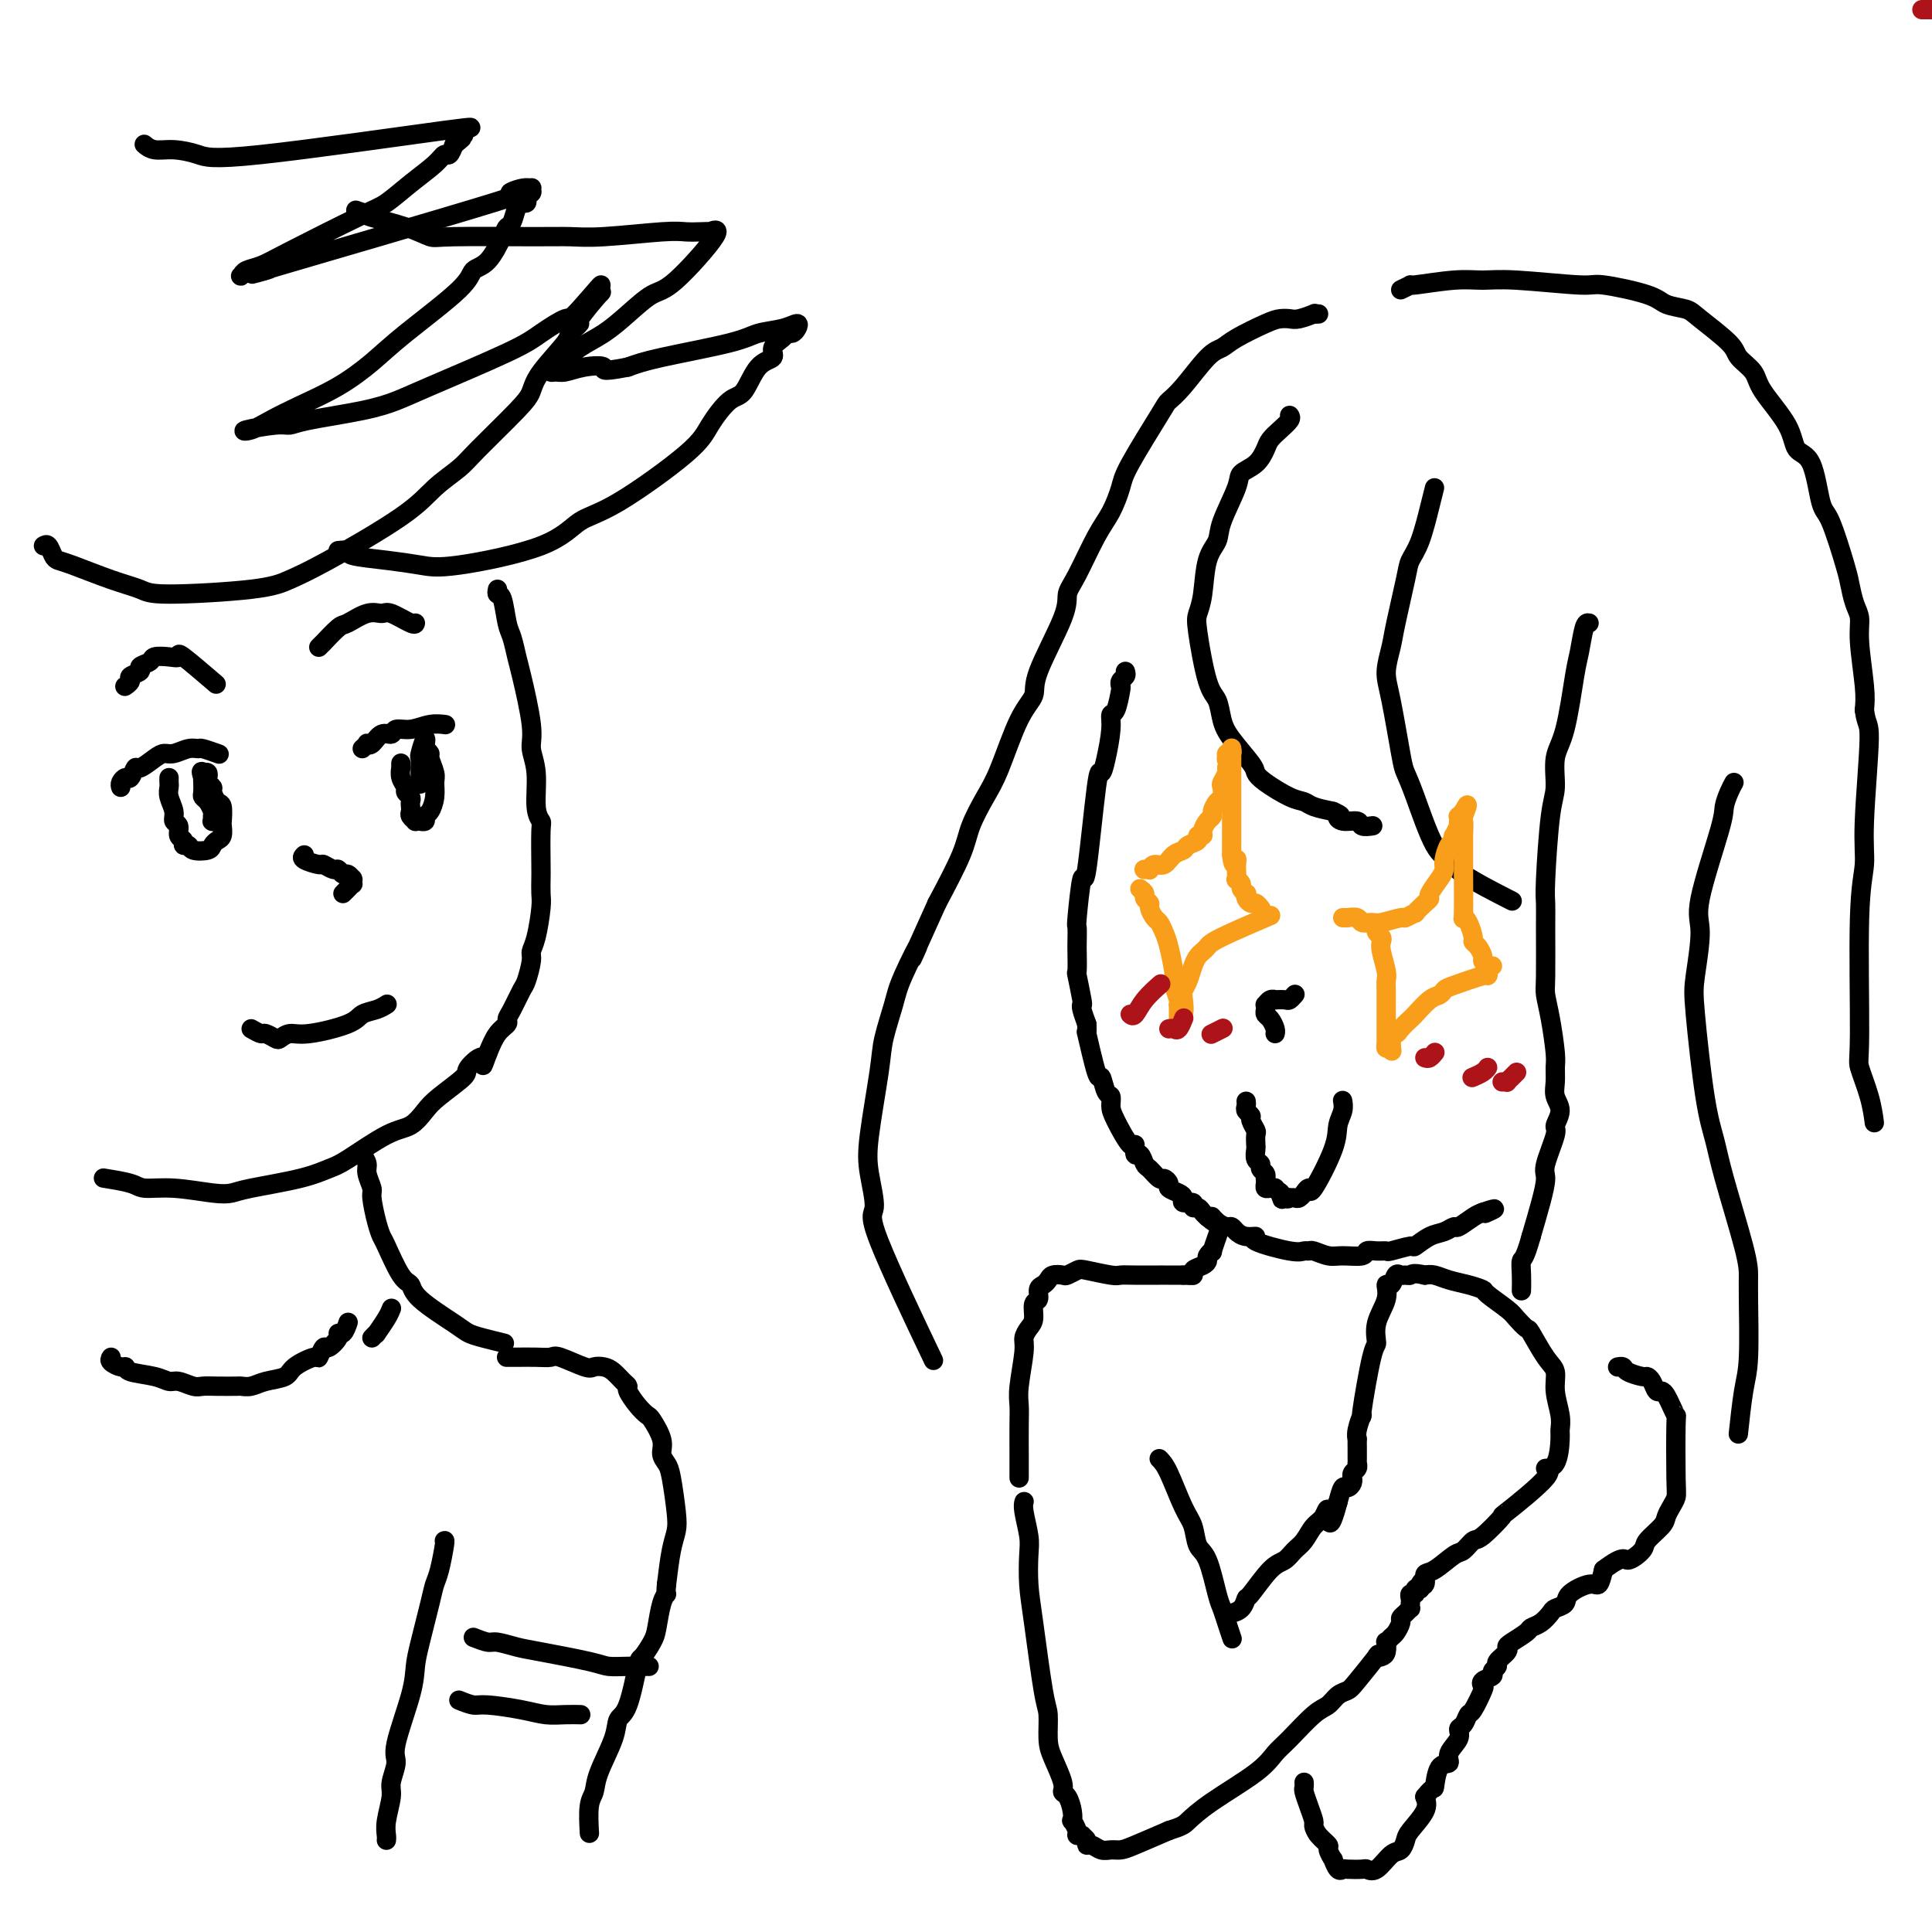 <svg viewBox='0 0 400 400' version='1.1' xmlns='http://www.w3.org/2000/svg' xmlns:xlink='http://www.w3.org/1999/xlink'><g fill='none' stroke='#000000' stroke-width='4' stroke-linecap='round' stroke-linejoin='round'><path d='M233,139c0.112,0.340 0.223,0.680 0,1c-0.223,0.320 -0.782,0.620 -1,1c-0.218,0.380 -0.096,0.840 0,1c0.096,0.160 0.166,0.020 0,1c-0.166,0.980 -0.570,3.081 -1,4c-0.430,0.919 -0.888,0.657 -1,1c-0.112,0.343 0.121,1.291 0,3c-0.121,1.709 -0.595,4.180 -1,6c-0.405,1.820 -0.739,2.990 -1,3c-0.261,0.010 -0.448,-1.138 -1,3c-0.552,4.138 -1.468,13.564 -2,17c-0.532,3.436 -0.678,0.882 -1,2c-0.322,1.118 -0.818,5.909 -1,8c-0.182,2.091 -0.050,1.484 0,2c0.050,0.516 0.017,2.156 0,3c-0.017,0.844 -0.018,0.891 0,2c0.018,1.109 0.057,3.279 0,4c-0.057,0.721 -0.209,-0.009 0,1c0.209,1.009 0.778,3.755 1,5c0.222,1.245 0.098,0.989 0,1c-0.098,0.011 -0.171,0.289 0,1c0.171,0.711 0.585,1.856 1,3'/><path d='M225,212c0.201,3.375 -0.296,0.812 0,2c0.296,1.188 1.385,6.128 2,8c0.615,1.872 0.754,0.676 1,1c0.246,0.324 0.598,2.169 1,3c0.402,0.831 0.854,0.647 1,1c0.146,0.353 -0.014,1.241 0,2c0.014,0.759 0.203,1.389 1,3c0.797,1.611 2.203,4.204 3,5c0.797,0.796 0.986,-0.206 1,0c0.014,0.206 -0.147,1.618 0,2c0.147,0.382 0.602,-0.266 1,0c0.398,0.266 0.738,1.447 1,2c0.262,0.553 0.447,0.477 1,1c0.553,0.523 1.475,1.646 2,2c0.525,0.354 0.653,-0.060 1,0c0.347,0.060 0.914,0.595 1,1c0.086,0.405 -0.309,0.682 0,1c0.309,0.318 1.322,0.678 2,1c0.678,0.322 1.022,0.607 1,1c-0.022,0.393 -0.409,0.893 0,1c0.409,0.107 1.615,-0.178 2,0c0.385,0.178 -0.051,0.821 0,1c0.051,0.179 0.591,-0.106 1,0c0.409,0.106 0.688,0.602 1,1c0.312,0.398 0.656,0.699 1,1'/><path d='M250,252c2.670,2.277 1.345,0.469 1,0c-0.345,-0.469 0.291,0.400 1,1c0.709,0.600 1.492,0.931 2,1c0.508,0.069 0.743,-0.123 1,0c0.257,0.123 0.537,0.562 1,1c0.463,0.438 1.108,0.874 2,1c0.892,0.126 2.032,-0.057 2,0c-0.032,0.057 -1.237,0.354 0,1c1.237,0.646 4.915,1.641 7,2c2.085,0.359 2.576,0.082 3,0c0.424,-0.082 0.779,0.032 1,0c0.221,-0.032 0.306,-0.208 1,0c0.694,0.208 1.995,0.802 3,1c1.005,0.198 1.713,0.000 3,0c1.287,-0.000 3.154,0.197 4,0c0.846,-0.197 0.672,-0.789 1,-1c0.328,-0.211 1.157,-0.041 2,0c0.843,0.041 1.699,-0.049 2,0c0.301,0.049 0.048,0.235 1,0c0.952,-0.235 3.110,-0.890 4,-1c0.890,-0.110 0.513,0.326 1,0c0.487,-0.326 1.839,-1.415 3,-2c1.161,-0.585 2.132,-0.668 3,-1c0.868,-0.332 1.635,-0.914 2,-1c0.365,-0.086 0.329,0.323 1,0c0.671,-0.323 2.049,-1.378 3,-2c0.951,-0.622 1.476,-0.811 2,-1'/><path d='M307,251c4.111,-1.400 1.889,-0.400 1,0c-0.889,0.400 -0.444,0.200 0,0'/><path d='M212,311c0.030,-0.097 0.060,-0.194 0,0c-0.060,0.194 -0.210,0.678 0,2c0.210,1.322 0.781,3.481 1,5c0.219,1.519 0.087,2.396 0,4c-0.087,1.604 -0.129,3.934 0,6c0.129,2.066 0.429,3.867 1,8c0.571,4.133 1.415,10.599 2,14c0.585,3.401 0.913,3.738 1,5c0.087,1.262 -0.065,3.450 0,5c0.065,1.550 0.347,2.463 1,4c0.653,1.537 1.678,3.698 2,5c0.322,1.302 -0.058,1.745 0,2c0.058,0.255 0.556,0.324 1,1c0.444,0.676 0.836,1.961 1,3c0.164,1.039 0.101,1.834 0,2c-0.101,0.166 -0.238,-0.296 0,0c0.238,0.296 0.852,1.350 1,2c0.148,0.650 -0.171,0.896 0,1c0.171,0.104 0.833,0.065 1,0c0.167,-0.065 -0.159,-0.157 0,0c0.159,0.157 0.805,0.564 1,1c0.195,0.436 -0.061,0.902 0,1c0.061,0.098 0.439,-0.171 1,0c0.561,0.171 1.305,0.783 2,1c0.695,0.217 1.341,0.037 2,0c0.659,-0.037 1.331,0.067 2,0c0.669,-0.067 1.334,-0.305 3,-1c1.666,-0.695 4.333,-1.848 7,-3'/><path d='M242,379c2.899,-0.911 3.148,-1.189 4,-2c0.852,-0.811 2.307,-2.154 5,-4c2.693,-1.846 6.622,-4.195 9,-6c2.378,-1.805 3.203,-3.065 4,-4c0.797,-0.935 1.565,-1.546 3,-3c1.435,-1.454 3.537,-3.751 5,-5c1.463,-1.249 2.288,-1.450 3,-2c0.712,-0.550 1.311,-1.450 2,-2c0.689,-0.550 1.470,-0.749 2,-1c0.530,-0.251 0.811,-0.552 2,-2c1.189,-1.448 3.285,-4.042 4,-5c0.715,-0.958 0.047,-0.280 0,0c-0.047,0.280 0.526,0.163 1,0c0.474,-0.163 0.848,-0.371 1,-1c0.152,-0.629 0.083,-1.678 0,-2c-0.083,-0.322 -0.181,0.082 0,0c0.181,-0.082 0.640,-0.652 1,-1c0.360,-0.348 0.622,-0.476 1,-1c0.378,-0.524 0.872,-1.446 1,-2c0.128,-0.554 -0.109,-0.740 0,-1c0.109,-0.260 0.565,-0.594 1,-1c0.435,-0.406 0.847,-0.883 1,-1c0.153,-0.117 0.045,0.127 0,0c-0.045,-0.127 -0.027,-0.626 0,-1c0.027,-0.374 0.062,-0.622 0,-1c-0.062,-0.378 -0.223,-0.885 0,-1c0.223,-0.115 0.829,0.161 1,0c0.171,-0.161 -0.094,-0.760 0,-1c0.094,-0.240 0.547,-0.120 1,0'/><path d='M294,329c1.946,-3.197 0.311,-1.691 0,-1c-0.311,0.691 0.703,0.565 1,0c0.297,-0.565 -0.124,-1.571 0,-2c0.124,-0.429 0.793,-0.283 2,-1c1.207,-0.717 2.953,-2.299 4,-3c1.047,-0.701 1.397,-0.521 2,-1c0.603,-0.479 1.460,-1.617 2,-2c0.540,-0.383 0.762,-0.012 2,-1c1.238,-0.988 3.491,-3.336 4,-4c0.509,-0.664 -0.725,0.355 1,-1c1.725,-1.355 6.409,-5.083 8,-7c1.591,-1.917 0.088,-2.024 0,-2c-0.088,0.024 1.240,0.177 2,-1c0.760,-1.177 0.951,-3.684 1,-5c0.049,-1.316 -0.044,-1.441 0,-2c0.044,-0.559 0.225,-1.551 0,-3c-0.225,-1.449 -0.857,-3.353 -1,-5c-0.143,-1.647 0.204,-3.036 0,-4c-0.204,-0.964 -0.958,-1.503 -2,-3c-1.042,-1.497 -2.371,-3.953 -3,-5c-0.629,-1.047 -0.559,-0.686 -1,-1c-0.441,-0.314 -1.394,-1.303 -2,-2c-0.606,-0.697 -0.865,-1.104 -2,-2c-1.135,-0.896 -3.147,-2.282 -4,-3c-0.853,-0.718 -0.546,-0.767 -1,-1c-0.454,-0.233 -1.668,-0.650 -3,-1c-1.332,-0.350 -2.782,-0.633 -4,-1c-1.218,-0.367 -2.205,-0.819 -3,-1c-0.795,-0.181 -1.397,-0.090 -2,0'/><path d='M295,264c-2.643,-0.616 -2.749,-0.157 -3,0c-0.251,0.157 -0.646,0.012 -1,0c-0.354,-0.012 -0.667,0.109 -1,0c-0.333,-0.109 -0.685,-0.449 -1,0c-0.315,0.449 -0.592,1.687 -1,2c-0.408,0.313 -0.948,-0.298 -1,0c-0.052,0.298 0.385,1.504 0,3c-0.385,1.496 -1.591,3.280 -2,5c-0.409,1.720 -0.022,3.374 0,4c0.022,0.626 -0.320,0.225 -1,3c-0.680,2.775 -1.699,8.728 -2,11c-0.301,2.272 0.115,0.864 0,1c-0.115,0.136 -0.763,1.815 -1,3c-0.237,1.185 -0.064,1.875 0,2c0.064,0.125 0.017,-0.316 0,0c-0.017,0.316 -0.005,1.390 0,2c0.005,0.610 0.002,0.755 0,1c-0.002,0.245 -0.004,0.590 0,1c0.004,0.410 0.015,0.884 0,1c-0.015,0.116 -0.057,-0.127 0,0c0.057,0.127 0.212,0.625 0,1c-0.212,0.375 -0.792,0.627 -1,1c-0.208,0.373 -0.045,0.868 0,1c0.045,0.132 -0.029,-0.100 0,0c0.029,0.100 0.163,0.532 0,1c-0.163,0.468 -0.621,0.972 -1,1c-0.379,0.028 -0.680,-0.421 -1,0c-0.320,0.421 -0.660,1.710 -1,3'/><path d='M277,311c-1.965,7.375 -1.877,3.313 -2,2c-0.123,-1.313 -0.455,0.124 -1,1c-0.545,0.876 -1.302,1.190 -2,2c-0.698,0.810 -1.336,2.116 -2,3c-0.664,0.884 -1.354,1.345 -2,2c-0.646,0.655 -1.247,1.502 -2,2c-0.753,0.498 -1.659,0.645 -3,2c-1.341,1.355 -3.116,3.918 -4,5c-0.884,1.082 -0.876,0.682 -1,1c-0.124,0.318 -0.380,1.355 -1,2c-0.620,0.645 -1.606,0.899 -2,1c-0.394,0.101 -0.197,0.051 0,0'/><path d='M211,306c0.000,-0.215 0.000,-0.431 0,-1c-0.000,-0.569 -0.001,-1.492 0,-2c0.001,-0.508 0.004,-0.601 0,-2c-0.004,-1.399 -0.016,-4.104 0,-6c0.016,-1.896 0.060,-2.984 0,-4c-0.060,-1.016 -0.222,-1.962 0,-4c0.222,-2.038 0.829,-5.170 1,-7c0.171,-1.830 -0.094,-2.359 0,-3c0.094,-0.641 0.546,-1.394 1,-2c0.454,-0.606 0.909,-1.065 1,-2c0.091,-0.935 -0.183,-2.344 0,-3c0.183,-0.656 0.821,-0.558 1,-1c0.179,-0.442 -0.103,-1.425 0,-2c0.103,-0.575 0.590,-0.742 1,-1c0.410,-0.258 0.744,-0.609 1,-1c0.256,-0.391 0.436,-0.824 1,-1c0.564,-0.176 1.513,-0.096 2,0c0.487,0.096 0.511,0.208 1,0c0.489,-0.208 1.444,-0.735 2,-1c0.556,-0.265 0.713,-0.267 2,0c1.287,0.267 3.703,0.804 5,1c1.297,0.196 1.473,0.053 2,0c0.527,-0.053 1.404,-0.014 3,0c1.596,0.014 3.912,0.004 5,0c1.088,-0.004 0.947,-0.001 1,0c0.053,0.001 0.301,0.000 1,0c0.699,-0.000 1.850,-0.000 3,0'/><path d='M245,264c3.562,0.142 1.466,-0.004 1,0c-0.466,0.004 0.697,0.156 1,0c0.303,-0.156 -0.255,-0.621 0,-1c0.255,-0.379 1.321,-0.673 2,-1c0.679,-0.327 0.970,-0.687 1,-1c0.030,-0.313 -0.202,-0.578 0,-1c0.202,-0.422 0.838,-1.000 1,-1c0.162,-0.000 -0.149,0.577 0,0c0.149,-0.577 0.757,-2.308 1,-3c0.243,-0.692 0.122,-0.346 0,0'/><path d='M270,369c0.022,0.377 0.044,0.755 0,1c-0.044,0.245 -0.154,0.359 0,1c0.154,0.641 0.571,1.811 1,3c0.429,1.189 0.870,2.397 1,3c0.130,0.603 -0.052,0.600 0,1c0.052,0.400 0.339,1.201 1,2c0.661,0.799 1.697,1.595 2,2c0.303,0.405 -0.125,0.420 0,1c0.125,0.580 0.805,1.725 1,2c0.195,0.275 -0.095,-0.318 0,0c0.095,0.318 0.574,1.549 1,2c0.426,0.451 0.799,0.124 1,0c0.201,-0.124 0.232,-0.044 1,0c0.768,0.044 2.275,0.052 3,0c0.725,-0.052 0.667,-0.164 1,0c0.333,0.164 1.057,0.604 2,0c0.943,-0.604 2.106,-2.251 3,-3c0.894,-0.749 1.519,-0.598 2,-1c0.481,-0.402 0.820,-1.355 1,-2c0.180,-0.645 0.202,-0.981 1,-2c0.798,-1.019 2.371,-2.720 3,-4c0.629,-1.280 0.315,-2.140 0,-3'/><path d='M295,372c1.974,-2.541 1.910,-1.394 2,-2c0.090,-0.606 0.335,-2.964 1,-4c0.665,-1.036 1.750,-0.749 2,-1c0.250,-0.251 -0.336,-1.042 0,-2c0.336,-0.958 1.594,-2.085 2,-3c0.406,-0.915 -0.042,-1.618 0,-2c0.042,-0.382 0.572,-0.441 1,-1c0.428,-0.559 0.754,-1.617 1,-2c0.246,-0.383 0.414,-0.092 1,-1c0.586,-0.908 1.592,-3.017 2,-4c0.408,-0.983 0.219,-0.841 0,-1c-0.219,-0.159 -0.467,-0.619 0,-1c0.467,-0.381 1.649,-0.683 2,-1c0.351,-0.317 -0.131,-0.648 0,-1c0.131,-0.352 0.873,-0.723 1,-1c0.127,-0.277 -0.362,-0.459 0,-1c0.362,-0.541 1.574,-1.441 2,-2c0.426,-0.559 0.067,-0.779 0,-1c-0.067,-0.221 0.157,-0.444 1,-1c0.843,-0.556 2.305,-1.444 3,-2c0.695,-0.556 0.625,-0.778 1,-1c0.375,-0.222 1.197,-0.443 2,-1c0.803,-0.557 1.587,-1.450 2,-2c0.413,-0.550 0.453,-0.758 1,-1c0.547,-0.242 1.600,-0.518 2,-1c0.400,-0.482 0.149,-1.170 1,-2c0.851,-0.830 2.806,-1.800 4,-2c1.194,-0.200 1.627,0.372 2,0c0.373,-0.372 0.687,-1.686 1,-3'/><path d='M332,325c4.358,-3.292 4.253,-2.023 5,-2c0.747,0.023 2.347,-1.201 3,-2c0.653,-0.799 0.361,-1.173 1,-2c0.639,-0.827 2.210,-2.107 3,-3c0.790,-0.893 0.800,-1.400 1,-2c0.200,-0.600 0.590,-1.294 1,-2c0.410,-0.706 0.839,-1.424 1,-2c0.161,-0.576 0.054,-1.008 0,-4c-0.054,-2.992 -0.056,-8.543 0,-11c0.056,-2.457 0.170,-1.819 0,-2c-0.170,-0.181 -0.623,-1.179 -1,-2c-0.377,-0.821 -0.679,-1.464 -1,-2c-0.321,-0.536 -0.661,-0.966 -1,-1c-0.339,-0.034 -0.676,0.328 -1,0c-0.324,-0.328 -0.636,-1.345 -1,-2c-0.364,-0.655 -0.781,-0.946 -1,-1c-0.219,-0.054 -0.241,0.129 -1,0c-0.759,-0.129 -2.256,-0.571 -3,-1c-0.744,-0.429 -0.736,-0.847 -1,-1c-0.264,-0.153 -0.802,-0.041 -1,0c-0.198,0.041 -0.057,0.012 0,0c0.057,-0.012 0.028,-0.006 0,0'/><path d='M240,302c0.561,0.567 1.123,1.134 2,3c0.877,1.866 2.070,5.032 3,7c0.930,1.968 1.597,2.739 2,4c0.403,1.261 0.542,3.012 1,4c0.458,0.988 1.237,1.215 2,3c0.763,1.785 1.511,5.130 2,7c0.489,1.870 0.719,2.264 1,3c0.281,0.736 0.614,1.814 1,3c0.386,1.186 0.825,2.482 1,3c0.175,0.518 0.088,0.259 0,0'/><path d='M267,86c0.171,0.246 0.343,0.492 0,1c-0.343,0.508 -1.199,1.277 -2,2c-0.801,0.723 -1.546,1.400 -2,2c-0.454,0.600 -0.616,1.122 -1,2c-0.384,0.878 -0.991,2.111 -2,3c-1.009,0.889 -2.421,1.434 -3,2c-0.579,0.566 -0.326,1.151 -1,3c-0.674,1.849 -2.275,4.960 -3,7c-0.725,2.040 -0.574,3.008 -1,4c-0.426,0.992 -1.429,2.010 -2,4c-0.571,1.990 -0.710,4.954 -1,7c-0.290,2.046 -0.730,3.173 -1,4c-0.270,0.827 -0.370,1.353 0,4c0.370,2.647 1.210,7.416 2,10c0.790,2.584 1.531,2.982 2,4c0.469,1.018 0.665,2.656 1,4c0.335,1.344 0.810,2.395 2,4c1.190,1.605 3.096,3.764 4,5c0.904,1.236 0.807,1.550 1,2c0.193,0.450 0.676,1.038 2,2c1.324,0.962 3.489,2.299 5,3c1.511,0.701 2.368,0.766 3,1c0.632,0.234 1.038,0.638 2,1c0.962,0.362 2.481,0.681 4,1'/><path d='M276,168c2.378,1.090 1.324,0.814 1,1c-0.324,0.186 0.082,0.834 1,1c0.918,0.166 2.349,-0.151 3,0c0.651,0.151 0.521,0.772 1,1c0.479,0.228 1.565,0.065 2,0c0.435,-0.065 0.217,-0.033 0,0'/><path d='M297,101c-0.253,1.004 -0.505,2.008 -1,4c-0.495,1.992 -1.231,4.972 -2,7c-0.769,2.028 -1.569,3.105 -2,4c-0.431,0.895 -0.492,1.607 -1,4c-0.508,2.393 -1.464,6.465 -2,9c-0.536,2.535 -0.653,3.532 -1,5c-0.347,1.468 -0.926,3.408 -1,5c-0.074,1.592 0.357,2.836 1,6c0.643,3.164 1.500,8.247 2,11c0.500,2.753 0.644,3.175 1,4c0.356,0.825 0.924,2.054 2,5c1.076,2.946 2.661,7.610 4,10c1.339,2.390 2.431,2.507 3,3c0.569,0.493 0.615,1.364 3,3c2.385,1.636 7.110,4.039 9,5c1.890,0.961 0.945,0.481 0,0'/><path d='M329,129c-0.328,-0.071 -0.656,-0.143 -1,1c-0.344,1.143 -0.704,3.499 -1,5c-0.296,1.501 -0.527,2.146 -1,5c-0.473,2.854 -1.188,7.916 -2,11c-0.812,3.084 -1.720,4.190 -2,6c-0.280,1.810 0.069,4.323 0,6c-0.069,1.677 -0.554,2.519 -1,6c-0.446,3.481 -0.852,9.602 -1,13c-0.148,3.398 -0.037,4.072 0,5c0.037,0.928 -0.000,2.111 0,5c0.000,2.889 0.038,7.483 0,10c-0.038,2.517 -0.154,2.956 0,4c0.154,1.044 0.576,2.691 1,5c0.424,2.309 0.851,5.278 1,7c0.149,1.722 0.022,2.195 0,3c-0.022,0.805 0.063,1.941 0,3c-0.063,1.059 -0.273,2.042 0,3c0.273,0.958 1.030,1.893 1,3c-0.030,1.107 -0.847,2.387 -1,3c-0.153,0.613 0.360,0.559 0,2c-0.360,1.441 -1.591,4.376 -2,6c-0.409,1.624 0.005,1.937 0,3c-0.005,1.063 -0.430,2.875 -1,5c-0.570,2.125 -1.285,4.562 -2,7'/><path d='M317,256c-1.381,5.021 -1.834,4.573 -2,5c-0.166,0.427 -0.045,1.730 0,3c0.045,1.270 0.013,2.506 0,3c-0.013,0.494 -0.006,0.247 0,0'/><path d='M273,65c-0.501,0.030 -1.002,0.060 -1,0c0.002,-0.060 0.506,-0.211 0,0c-0.506,0.211 -2.022,0.784 -3,1c-0.978,0.216 -1.416,0.075 -2,0c-0.584,-0.075 -1.312,-0.085 -2,0c-0.688,0.085 -1.335,0.263 -3,1c-1.665,0.737 -4.348,2.033 -6,3c-1.652,0.967 -2.273,1.606 -3,2c-0.727,0.394 -1.561,0.542 -3,2c-1.439,1.458 -3.484,4.226 -5,6c-1.516,1.774 -2.503,2.554 -3,3c-0.497,0.446 -0.505,0.558 -2,3c-1.495,2.442 -4.476,7.213 -6,10c-1.524,2.787 -1.589,3.589 -2,5c-0.411,1.411 -1.167,3.431 -2,5c-0.833,1.569 -1.744,2.689 -3,5c-1.256,2.311 -2.856,5.815 -4,8c-1.144,2.185 -1.831,3.051 -2,4c-0.169,0.949 0.180,1.982 -1,5c-1.180,3.018 -3.890,8.020 -5,11c-1.110,2.980 -0.619,3.938 -1,5c-0.381,1.062 -1.633,2.229 -3,5c-1.367,2.771 -2.850,7.146 -4,10c-1.150,2.854 -1.968,4.188 -3,6c-1.032,1.812 -2.278,4.103 -3,6c-0.722,1.897 -0.921,3.399 -2,6c-1.079,2.601 -3.040,6.300 -5,10'/><path d='M194,187c-7.865,17.371 -4.526,10.298 -4,9c0.526,-1.298 -1.761,3.180 -3,6c-1.239,2.820 -1.430,3.983 -2,6c-0.570,2.017 -1.520,4.887 -2,7c-0.480,2.113 -0.488,3.467 -1,7c-0.512,3.533 -1.526,9.245 -2,13c-0.474,3.755 -0.409,5.553 0,8c0.409,2.447 1.161,5.542 1,7c-0.161,1.458 -1.236,1.277 1,7c2.236,5.723 7.782,17.349 10,22c2.218,4.651 1.109,2.325 0,0'/><path d='M290,60c0.934,-0.454 1.868,-0.907 2,-1c0.132,-0.093 -0.539,0.175 1,0c1.539,-0.175 5.287,-0.795 8,-1c2.713,-0.205 4.390,0.003 6,0c1.610,-0.003 3.153,-0.218 7,0c3.847,0.218 9.997,0.870 13,1c3.003,0.130 2.859,-0.263 5,0c2.141,0.263 6.567,1.183 9,2c2.433,0.817 2.873,1.530 4,2c1.127,0.470 2.939,0.695 4,1c1.061,0.305 1.369,0.690 3,2c1.631,1.310 4.584,3.546 6,5c1.416,1.454 1.295,2.127 2,3c0.705,0.873 2.237,1.947 3,3c0.763,1.053 0.757,2.086 2,4c1.243,1.914 3.735,4.708 5,7c1.265,2.292 1.302,4.081 2,5c0.698,0.919 2.057,0.968 3,3c0.943,2.032 1.471,6.046 2,8c0.529,1.954 1.060,1.849 2,4c0.940,2.151 2.289,6.559 3,9c0.711,2.441 0.783,2.915 1,4c0.217,1.085 0.580,2.783 1,4c0.420,1.217 0.896,1.955 1,3c0.104,1.045 -0.164,2.397 0,5c0.164,2.603 0.761,6.458 1,9c0.239,2.542 0.119,3.771 0,5'/><path d='M386,147c0.446,3.391 1.062,2.369 1,6c-0.062,3.631 -0.803,11.914 -1,17c-0.197,5.086 0.150,6.974 0,9c-0.150,2.026 -0.797,4.190 -1,11c-0.203,6.810 0.037,18.267 0,24c-0.037,5.733 -0.350,5.743 0,7c0.350,1.257 1.363,3.762 2,6c0.637,2.238 0.896,4.211 1,5c0.104,0.789 0.052,0.395 0,0'/><path d='M359,162c-0.307,0.554 -0.613,1.108 -1,2c-0.387,0.892 -0.853,2.122 -1,3c-0.147,0.878 0.026,1.406 -1,5c-1.026,3.594 -3.250,10.255 -4,14c-0.750,3.745 -0.026,4.573 0,7c0.026,2.427 -0.644,6.454 -1,9c-0.356,2.546 -0.397,3.612 0,8c0.397,4.388 1.231,12.099 2,17c0.769,4.901 1.474,6.992 2,9c0.526,2.008 0.874,3.934 2,8c1.126,4.066 3.031,10.274 4,14c0.969,3.726 1.002,4.972 1,6c-0.002,1.028 -0.039,1.839 0,5c0.039,3.161 0.155,8.672 0,12c-0.155,3.328 -0.580,4.473 -1,7c-0.420,2.527 -0.834,6.436 -1,8c-0.166,1.564 -0.083,0.782 0,0'/></g>
<g fill='none' stroke='#F99E1B' stroke-width='4' stroke-linecap='round' stroke-linejoin='round'><path d='M237,180c-0.118,0.009 -0.236,0.018 0,0c0.236,-0.018 0.825,-0.064 1,0c0.175,0.064 -0.065,0.239 0,0c0.065,-0.239 0.436,-0.890 1,-1c0.564,-0.110 1.322,0.322 2,0c0.678,-0.322 1.277,-1.397 2,-2c0.723,-0.603 1.571,-0.736 2,-1c0.429,-0.264 0.440,-0.661 1,-1c0.560,-0.339 1.669,-0.619 2,-1c0.331,-0.381 -0.118,-0.862 0,-1c0.118,-0.138 0.801,0.066 1,0c0.199,-0.066 -0.088,-0.403 0,-1c0.088,-0.597 0.549,-1.454 1,-2c0.451,-0.546 0.892,-0.780 1,-1c0.108,-0.220 -0.116,-0.425 0,-1c0.116,-0.575 0.571,-1.520 1,-2c0.429,-0.480 0.833,-0.497 1,-1c0.167,-0.503 0.097,-1.494 0,-2c-0.097,-0.506 -0.222,-0.527 0,-1c0.222,-0.473 0.791,-1.396 1,-2c0.209,-0.604 0.060,-0.887 0,-1c-0.060,-0.113 -0.030,-0.057 0,0'/><path d='M254,159c0.924,-2.636 0.233,-2.227 0,-2c-0.233,0.227 -0.010,0.271 0,0c0.010,-0.271 -0.193,-0.857 0,-1c0.193,-0.143 0.784,0.158 1,0c0.216,-0.158 0.058,-0.776 0,-1c-0.058,-0.224 -0.016,-0.056 0,0c0.016,0.056 0.004,-0.001 0,0c-0.004,0.001 -0.001,0.059 0,0c0.001,-0.059 0.000,-0.237 0,0c-0.000,0.237 -0.000,0.888 0,1c0.000,0.112 0.000,-0.317 0,0c-0.000,0.317 -0.000,1.379 0,2c0.000,0.621 0.000,0.801 0,1c-0.000,0.199 -0.000,0.419 0,1c0.000,0.581 0.000,1.525 0,2c-0.000,0.475 -0.000,0.481 0,1c0.000,0.519 0.000,1.553 0,2c-0.000,0.447 -0.000,0.309 0,1c0.000,0.691 0.000,2.212 0,3c-0.000,0.788 -0.000,0.845 0,1c0.000,0.155 0.000,0.409 0,1c-0.000,0.591 -0.000,1.519 0,2c0.000,0.481 0.000,0.514 0,1c-0.000,0.486 -0.000,1.425 0,2c0.000,0.575 0.000,0.788 0,1'/><path d='M255,177c0.381,3.422 0.833,1.476 1,1c0.167,-0.476 0.049,0.516 0,1c-0.049,0.484 -0.028,0.458 0,1c0.028,0.542 0.064,1.652 0,2c-0.064,0.348 -0.227,-0.065 0,0c0.227,0.065 0.845,0.609 1,1c0.155,0.391 -0.151,0.631 0,1c0.151,0.369 0.761,0.868 1,1c0.239,0.132 0.106,-0.105 0,0c-0.106,0.105 -0.186,0.550 0,1c0.186,0.450 0.637,0.904 1,1c0.363,0.096 0.636,-0.166 1,0c0.364,0.166 0.818,0.762 1,1c0.182,0.238 0.091,0.119 0,0'/><path d='M236,184c0.455,0.336 0.909,0.671 1,1c0.091,0.329 -0.183,0.651 0,1c0.183,0.349 0.823,0.726 1,1c0.177,0.274 -0.107,0.444 0,1c0.107,0.556 0.607,1.497 1,2c0.393,0.503 0.680,0.569 1,1c0.320,0.431 0.673,1.227 1,2c0.327,0.773 0.627,1.524 1,3c0.373,1.476 0.818,3.678 1,5c0.182,1.322 0.101,1.765 0,2c-0.101,0.235 -0.223,0.262 0,1c0.223,0.738 0.792,2.188 1,3c0.208,0.812 0.056,0.987 0,1c-0.056,0.013 -0.015,-0.137 0,0c0.015,0.137 0.004,0.559 0,1c-0.004,0.441 -0.001,0.901 0,1c0.001,0.099 0.000,-0.161 0,0c-0.000,0.161 -0.000,0.744 0,1c0.000,0.256 0.000,0.184 0,0c-0.000,-0.184 -0.000,-0.481 0,-1c0.000,-0.519 0.000,-1.259 0,-2'/><path d='M244,208c1.477,3.586 1.169,0.552 1,-1c-0.169,-1.552 -0.200,-1.620 0,-2c0.200,-0.380 0.631,-1.071 1,-2c0.369,-0.929 0.676,-2.095 1,-3c0.324,-0.905 0.666,-1.550 1,-2c0.334,-0.450 0.658,-0.706 1,-1c0.342,-0.294 0.700,-0.625 1,-1c0.300,-0.375 0.542,-0.793 3,-2c2.458,-1.207 7.131,-3.202 9,-4c1.869,-0.798 0.935,-0.399 0,0'/><path d='M278,190c0.479,-0.008 0.958,-0.017 1,0c0.042,0.017 -0.353,0.058 0,0c0.353,-0.058 1.454,-0.216 2,0c0.546,0.216 0.536,0.805 1,1c0.464,0.195 1.400,-0.005 2,0c0.600,0.005 0.863,0.213 2,0c1.137,-0.213 3.148,-0.848 4,-1c0.852,-0.152 0.544,0.180 1,0c0.456,-0.180 1.676,-0.873 2,-1c0.324,-0.127 -0.246,0.310 0,0c0.246,-0.310 1.310,-1.368 2,-2c0.690,-0.632 1.007,-0.840 1,-1c-0.007,-0.160 -0.339,-0.274 0,-1c0.339,-0.726 1.348,-2.064 2,-3c0.652,-0.936 0.945,-1.471 1,-2c0.055,-0.529 -0.130,-1.054 0,-2c0.130,-0.946 0.574,-2.314 1,-3c0.426,-0.686 0.832,-0.691 1,-1c0.168,-0.309 0.098,-0.923 0,-1c-0.098,-0.077 -0.222,0.382 0,0c0.222,-0.382 0.791,-1.604 1,-2c0.209,-0.396 0.060,0.034 0,0c-0.060,-0.034 -0.030,-0.531 0,-1c0.030,-0.469 0.060,-0.909 0,-1c-0.060,-0.091 -0.208,0.168 0,0c0.208,-0.168 0.774,-0.762 1,-1c0.226,-0.238 0.113,-0.119 0,0'/><path d='M303,168c1.547,-3.037 0.415,-0.128 0,1c-0.415,1.128 -0.111,0.477 0,1c0.111,0.523 0.030,2.221 0,3c-0.030,0.779 -0.008,0.641 0,1c0.008,0.359 0.001,1.217 0,2c-0.001,0.783 0.002,1.493 0,2c-0.002,0.507 -0.011,0.812 0,3c0.011,2.188 0.041,6.260 0,8c-0.041,1.740 -0.152,1.148 0,1c0.152,-0.148 0.566,0.149 1,1c0.434,0.851 0.886,2.255 1,3c0.114,0.745 -0.110,0.830 0,1c0.110,0.170 0.555,0.424 1,1c0.445,0.576 0.890,1.475 1,2c0.110,0.525 -0.115,0.677 0,1c0.115,0.323 0.569,0.818 1,1c0.431,0.182 0.837,0.052 1,0c0.163,-0.052 0.081,-0.026 0,0'/><path d='M285,192c-0.008,0.024 -0.016,0.048 0,0c0.016,-0.048 0.056,-0.166 0,0c-0.056,0.166 -0.207,0.618 0,1c0.207,0.382 0.774,0.693 1,1c0.226,0.307 0.113,0.610 0,1c-0.113,0.390 -0.226,0.867 0,2c0.226,1.133 0.793,2.923 1,4c0.207,1.077 0.056,1.441 0,2c-0.056,0.559 -0.015,1.314 0,2c0.015,0.686 0.004,1.302 0,2c-0.004,0.698 -0.001,1.478 0,2c0.001,0.522 0.000,0.785 0,1c-0.000,0.215 -0.000,0.382 0,1c0.000,0.618 0.000,1.686 0,2c-0.000,0.314 -0.000,-0.126 0,0c0.000,0.126 -0.000,0.817 0,1c0.000,0.183 0.000,-0.144 0,0c-0.000,0.144 -0.000,0.757 0,1c0.000,0.243 0.000,0.117 0,0c-0.000,-0.117 -0.001,-0.223 0,0c0.001,0.223 0.003,0.775 0,1c-0.003,0.225 -0.011,0.122 0,0c0.011,-0.122 0.041,-0.264 0,0c-0.041,0.264 -0.155,0.932 0,1c0.155,0.068 0.577,-0.466 1,-1'/><path d='M288,216c0.411,3.539 -0.060,0.387 0,-1c0.060,-1.387 0.653,-1.009 1,-1c0.347,0.009 0.450,-0.350 1,-1c0.550,-0.650 1.548,-1.589 2,-2c0.452,-0.411 0.357,-0.294 1,-1c0.643,-0.706 2.022,-2.235 3,-3c0.978,-0.765 1.554,-0.765 2,-1c0.446,-0.235 0.760,-0.704 1,-1c0.240,-0.296 0.404,-0.420 2,-1c1.596,-0.580 4.622,-1.618 6,-2c1.378,-0.382 1.108,-0.109 1,0c-0.108,0.109 -0.054,0.055 0,0'/></g>
<g fill='none' stroke='#000000' stroke-width='4' stroke-linecap='round' stroke-linejoin='round'><path d='M258,228c0.033,0.336 0.065,0.671 0,1c-0.065,0.329 -0.228,0.650 0,1c0.228,0.350 0.846,0.728 1,1c0.154,0.272 -0.154,0.439 0,1c0.154,0.561 0.772,1.516 1,2c0.228,0.484 0.065,0.497 0,1c-0.065,0.503 -0.033,1.497 0,2c0.033,0.503 0.065,0.516 0,1c-0.065,0.484 -0.228,1.440 0,2c0.228,0.560 0.846,0.724 1,1c0.154,0.276 -0.155,0.665 0,1c0.155,0.335 0.773,0.615 1,1c0.227,0.385 0.064,0.874 0,1c-0.064,0.126 -0.027,-0.110 0,0c0.027,0.110 0.045,0.565 0,1c-0.045,0.435 -0.153,0.852 0,1c0.153,0.148 0.567,0.029 1,0c0.433,-0.029 0.886,0.031 1,0c0.114,-0.031 -0.110,-0.152 0,0c0.110,0.152 0.555,0.576 1,1'/><path d='M265,247c1.039,2.879 0.138,0.575 0,0c-0.138,-0.575 0.488,0.579 1,1c0.512,0.421 0.912,0.109 1,0c0.088,-0.109 -0.135,-0.014 0,0c0.135,0.014 0.628,-0.055 1,0c0.372,0.055 0.621,0.232 1,0c0.379,-0.232 0.886,-0.873 1,-1c0.114,-0.127 -0.167,0.258 0,0c0.167,-0.258 0.780,-1.161 1,-1c0.220,0.161 0.045,1.384 1,0c0.955,-1.384 3.040,-5.376 4,-8c0.960,-2.624 0.793,-3.878 1,-5c0.207,-1.122 0.786,-2.110 1,-3c0.214,-0.890 0.061,-1.683 0,-2c-0.061,-0.317 -0.031,-0.159 0,0'/></g>
<g fill='none' stroke='#AD1419' stroke-width='4' stroke-linecap='round' stroke-linejoin='round'><path d='M398,2c-0.081,-0.000 -0.162,-0.000 0,0c0.162,0.000 0.567,0.000 1,0c0.433,-0.000 0.893,-0.001 1,0c0.107,0.001 -0.140,0.003 0,0c0.140,-0.003 0.667,-0.011 1,0c0.333,0.011 0.473,0.040 1,0c0.527,-0.040 1.442,-0.150 2,0c0.558,0.150 0.761,0.561 1,1c0.239,0.439 0.516,0.906 1,1c0.484,0.094 1.176,-0.186 2,0c0.824,0.186 1.779,0.838 2,1c0.221,0.162 -0.292,-0.167 0,0c0.292,0.167 1.387,0.829 2,1c0.613,0.171 0.743,-0.150 1,0c0.257,0.150 0.643,0.772 1,1c0.357,0.228 0.687,0.061 1,0c0.313,-0.061 0.610,-0.016 1,0c0.390,0.016 0.874,0.004 1,0c0.126,-0.004 -0.107,-0.001 0,0c0.107,0.001 0.553,0.001 1,0'/><path d='M418,7c3.036,0.774 0.625,0.208 0,0c-0.625,-0.208 0.536,-0.060 1,0c0.464,0.060 0.232,0.030 0,0'/><path d='M234,210c0.286,0.250 0.571,0.500 1,0c0.429,-0.500 1.000,-1.750 2,-3c1.000,-1.250 2.429,-2.500 3,-3c0.571,-0.500 0.286,-0.250 0,0'/><path d='M242,213c0.339,-0.060 0.679,-0.119 1,0c0.321,0.119 0.625,0.417 1,0c0.375,-0.417 0.821,-1.548 1,-2c0.179,-0.452 0.089,-0.226 0,0'/><path d='M251,214c-0.222,0.111 -0.444,0.222 0,0c0.444,-0.222 1.556,-0.778 2,-1c0.444,-0.222 0.222,-0.111 0,0'/><path d='M295,219c0.311,0.111 0.622,0.222 1,0c0.378,-0.222 0.822,-0.778 1,-1c0.178,-0.222 0.089,-0.111 0,0'/><path d='M305,223c-0.196,0.083 -0.393,0.167 0,0c0.393,-0.167 1.375,-0.583 2,-1c0.625,-0.417 0.893,-0.833 1,-1c0.107,-0.167 0.054,-0.083 0,0'/><path d='M311,224c0.445,-0.022 0.890,-0.045 1,0c0.110,0.045 -0.115,0.156 0,0c0.115,-0.156 0.569,-0.581 1,-1c0.431,-0.419 0.837,-0.834 1,-1c0.163,-0.166 0.081,-0.083 0,0'/></g>
<g fill='none' stroke='#000000' stroke-width='4' stroke-linecap='round' stroke-linejoin='round'><path d='M103,122c-0.089,0.445 -0.178,0.889 0,1c0.178,0.111 0.624,-0.112 1,1c0.376,1.112 0.683,3.557 1,5c0.317,1.443 0.644,1.883 1,3c0.356,1.117 0.740,2.911 1,4c0.260,1.089 0.394,1.474 1,4c0.606,2.526 1.683,7.192 2,10c0.317,2.808 -0.125,3.759 0,5c0.125,1.241 0.818,2.773 1,5c0.182,2.227 -0.147,5.148 0,7c0.147,1.852 0.771,2.636 1,3c0.229,0.364 0.062,0.310 0,2c-0.062,1.690 -0.019,5.124 0,7c0.019,1.876 0.015,2.194 0,3c-0.015,0.806 -0.042,2.101 0,3c0.042,0.899 0.152,1.404 0,3c-0.152,1.596 -0.564,4.284 -1,6c-0.436,1.716 -0.894,2.459 -1,3c-0.106,0.541 0.139,0.880 0,2c-0.139,1.120 -0.663,3.021 -1,4c-0.337,0.979 -0.489,1.037 -1,2c-0.511,0.963 -1.383,2.830 -2,4c-0.617,1.170 -0.980,1.644 -1,2c-0.020,0.356 0.302,0.596 0,1c-0.302,0.404 -1.229,0.973 -2,2c-0.771,1.027 -1.385,2.514 -2,4'/><path d='M101,218c-1.743,4.764 -0.602,1.674 -1,1c-0.398,-0.674 -2.335,1.070 -3,2c-0.665,0.930 -0.056,1.047 -1,2c-0.944,0.953 -3.439,2.742 -5,4c-1.561,1.258 -2.188,1.986 -3,3c-0.812,1.014 -1.811,2.316 -3,3c-1.189,0.684 -2.570,0.750 -5,2c-2.430,1.250 -5.910,3.683 -8,5c-2.090,1.317 -2.789,1.517 -4,2c-1.211,0.483 -2.934,1.250 -6,2c-3.066,0.750 -7.476,1.484 -10,2c-2.524,0.516 -3.162,0.815 -4,1c-0.838,0.185 -1.875,0.256 -4,0c-2.125,-0.256 -5.337,-0.839 -8,-1c-2.663,-0.161 -4.776,0.101 -6,0c-1.224,-0.101 -1.560,-0.566 -3,-1c-1.440,-0.434 -3.983,-0.838 -5,-1c-1.017,-0.162 -0.509,-0.081 0,0'/><path d='M75,239c0.455,0.703 0.909,1.406 1,2c0.091,0.594 -0.182,1.080 0,2c0.182,0.920 0.821,2.273 1,3c0.179,0.727 -0.100,0.829 0,2c0.100,1.171 0.580,3.412 1,5c0.420,1.588 0.779,2.523 1,3c0.221,0.477 0.304,0.495 1,2c0.696,1.505 2.006,4.497 3,6c0.994,1.503 1.671,1.516 2,2c0.329,0.484 0.309,1.440 2,3c1.691,1.560 5.091,3.725 7,5c1.909,1.275 2.326,1.661 3,2c0.674,0.339 1.605,0.630 3,1c1.395,0.370 3.256,0.820 4,1c0.744,0.180 0.372,0.090 0,0'/><path d='M105,281c-0.109,0.000 -0.219,0.001 0,0c0.219,-0.001 0.765,-0.002 1,0c0.235,0.002 0.157,0.008 1,0c0.843,-0.008 2.606,-0.030 4,0c1.394,0.030 2.418,0.113 3,0c0.582,-0.113 0.722,-0.420 2,0c1.278,0.420 3.694,1.569 5,2c1.306,0.431 1.503,0.143 2,0c0.497,-0.143 1.295,-0.142 2,0c0.705,0.142 1.319,0.426 2,1c0.681,0.574 1.429,1.440 2,2c0.571,0.560 0.964,0.816 1,1c0.036,0.184 -0.284,0.296 0,1c0.284,0.704 1.171,1.998 2,3c0.829,1.002 1.598,1.711 2,2c0.402,0.289 0.436,0.160 1,1c0.564,0.840 1.657,2.651 2,4c0.343,1.349 -0.065,2.237 0,3c0.065,0.763 0.603,1.401 1,2c0.397,0.599 0.653,1.158 1,3c0.347,1.842 0.784,4.968 1,7c0.216,2.032 0.212,2.970 0,4c-0.212,1.030 -0.632,2.151 -1,4c-0.368,1.849 -0.684,4.424 -1,7'/><path d='M138,328c-0.263,2.724 0.080,2.033 0,2c-0.080,-0.033 -0.584,0.590 -1,2c-0.416,1.410 -0.744,3.607 -1,5c-0.256,1.393 -0.440,1.982 -1,3c-0.560,1.018 -1.496,2.464 -2,3c-0.504,0.536 -0.576,0.163 -1,2c-0.424,1.837 -1.198,5.885 -2,8c-0.802,2.115 -1.630,2.296 -2,3c-0.370,0.704 -0.281,1.930 -1,4c-0.719,2.070 -2.245,4.983 -3,7c-0.755,2.017 -0.738,3.139 -1,4c-0.262,0.861 -0.801,1.463 -1,3c-0.199,1.537 -0.057,4.011 0,5c0.057,0.989 0.028,0.495 0,0'/><path d='M92,319c0.087,-0.070 0.174,-0.140 0,1c-0.174,1.140 -0.611,3.490 -1,5c-0.389,1.510 -0.732,2.180 -1,3c-0.268,0.820 -0.462,1.792 -1,4c-0.538,2.208 -1.421,5.653 -2,8c-0.579,2.347 -0.853,3.595 -1,5c-0.147,1.405 -0.168,2.968 -1,6c-0.832,3.032 -2.475,7.532 -3,10c-0.525,2.468 0.070,2.902 0,4c-0.070,1.098 -0.803,2.858 -1,4c-0.197,1.142 0.143,1.665 0,3c-0.143,1.335 -0.770,3.482 -1,5c-0.230,1.518 -0.062,2.409 0,3c0.062,0.591 0.018,0.883 0,1c-0.018,0.117 -0.009,0.058 0,0'/><path d='M52,213c0.788,0.451 1.576,0.901 2,1c0.424,0.099 0.486,-0.154 1,0c0.514,0.154 1.482,0.715 2,1c0.518,0.285 0.585,0.294 1,0c0.415,-0.294 1.178,-0.891 2,-1c0.822,-0.109 1.702,0.268 4,0c2.298,-0.268 6.014,-1.182 8,-2c1.986,-0.818 2.244,-1.539 3,-2c0.756,-0.461 2.011,-0.663 3,-1c0.989,-0.337 1.711,-0.811 2,-1c0.289,-0.189 0.144,-0.095 0,0'/><path d='M9,113c0.330,-0.199 0.659,-0.397 1,0c0.341,0.397 0.693,1.391 1,2c0.307,0.609 0.569,0.833 1,1c0.431,0.167 1.030,0.277 3,1c1.970,0.723 5.309,2.059 8,3c2.691,0.941 4.734,1.488 6,2c1.266,0.512 1.756,0.988 6,1c4.244,0.012 12.244,-0.439 17,-1c4.756,-0.561 6.268,-1.231 8,-2c1.732,-0.769 3.683,-1.636 8,-4c4.317,-2.364 10.998,-6.226 15,-9c4.002,-2.774 5.324,-4.461 7,-6c1.676,-1.539 3.706,-2.929 5,-4c1.294,-1.071 1.854,-1.821 4,-4c2.146,-2.179 5.879,-5.787 8,-8c2.121,-2.213 2.629,-3.032 3,-4c0.371,-0.968 0.603,-2.086 2,-4c1.397,-1.914 3.958,-4.623 5,-6c1.042,-1.377 0.563,-1.423 1,-2c0.437,-0.577 1.788,-1.685 2,-2c0.212,-0.315 -0.716,0.163 0,-1c0.716,-1.163 3.078,-3.967 4,-5c0.922,-1.033 0.406,-0.295 0,0c-0.406,0.295 -0.703,0.148 -1,0'/><path d='M123,61c3.767,-4.972 -0.817,0.597 -3,3c-2.183,2.403 -1.965,1.641 -3,2c-1.035,0.359 -3.323,1.839 -5,3c-1.677,1.161 -2.742,2.002 -7,4c-4.258,1.998 -11.707,5.152 -16,7c-4.293,1.848 -5.429,2.389 -7,3c-1.571,0.611 -3.579,1.291 -7,2c-3.421,0.709 -8.257,1.445 -11,2c-2.743,0.555 -3.393,0.928 -4,1c-0.607,0.072 -1.169,-0.157 -3,0c-1.831,0.157 -4.929,0.700 -6,1c-1.071,0.300 -0.115,0.356 1,0c1.115,-0.356 2.388,-1.126 4,-2c1.612,-0.874 3.563,-1.854 6,-3c2.437,-1.146 5.358,-2.457 8,-4c2.642,-1.543 5.004,-3.316 7,-5c1.996,-1.684 3.628,-3.277 7,-6c3.372,-2.723 8.486,-6.575 11,-9c2.514,-2.425 2.428,-3.421 3,-4c0.572,-0.579 1.803,-0.740 3,-2c1.197,-1.260 2.362,-3.620 3,-5c0.638,-1.380 0.749,-1.781 1,-2c0.251,-0.219 0.642,-0.258 1,-1c0.358,-0.742 0.684,-2.189 1,-3c0.316,-0.811 0.624,-0.988 1,-1c0.376,-0.012 0.822,0.139 1,0c0.178,-0.139 0.089,-0.570 0,-1'/><path d='M109,41c1.468,-2.175 1.138,-1.114 1,-1c-0.138,0.114 -0.085,-0.721 0,-1c0.085,-0.279 0.203,-0.002 0,0c-0.203,0.002 -0.728,-0.270 -2,0c-1.272,0.270 -3.293,1.081 -2,1c1.293,-0.081 5.900,-1.056 -4,2c-9.900,3.056 -34.306,10.143 -44,13c-9.694,2.857 -4.675,1.484 -3,1c1.675,-0.484 0.005,-0.080 -1,0c-1.005,0.080 -1.347,-0.163 -2,0c-0.653,0.163 -1.619,0.732 -2,1c-0.381,0.268 -0.177,0.233 0,0c0.177,-0.233 0.328,-0.666 1,-1c0.672,-0.334 1.865,-0.570 3,-1c1.135,-0.430 2.212,-1.052 6,-3c3.788,-1.948 10.286,-5.220 14,-7c3.714,-1.780 4.644,-2.069 6,-3c1.356,-0.931 3.137,-2.504 5,-4c1.863,-1.496 3.809,-2.917 5,-4c1.191,-1.083 1.628,-1.830 2,-2c0.372,-0.170 0.678,0.237 1,0c0.322,-0.237 0.661,-1.119 1,-2'/><path d='M94,30c2.415,-2.019 1.452,-1.068 1,-1c-0.452,0.068 -0.392,-0.748 0,-1c0.392,-0.252 1.117,0.059 1,0c-0.117,-0.059 -1.076,-0.489 0,-1c1.076,-0.511 4.188,-1.103 -4,0c-8.188,1.103 -27.676,3.899 -38,5c-10.324,1.101 -11.485,0.505 -13,0c-1.515,-0.505 -3.386,-0.919 -5,-1c-1.614,-0.081 -2.973,0.170 -4,0c-1.027,-0.170 -1.722,-0.763 -2,-1c-0.278,-0.237 -0.139,-0.119 0,0'/><path d='M70,114c0.896,-0.089 1.792,-0.179 2,0c0.208,0.179 -0.273,0.626 1,1c1.273,0.374 4.299,0.675 7,1c2.701,0.325 5.077,0.673 7,1c1.923,0.327 3.394,0.633 8,0c4.606,-0.633 12.349,-2.204 17,-4c4.651,-1.796 6.212,-3.816 8,-5c1.788,-1.184 3.805,-1.532 8,-4c4.195,-2.468 10.568,-7.057 14,-10c3.432,-2.943 3.922,-4.241 5,-6c1.078,-1.759 2.742,-3.980 4,-5c1.258,-1.020 2.109,-0.840 3,-2c0.891,-1.160 1.821,-3.660 3,-5c1.179,-1.340 2.606,-1.521 3,-2c0.394,-0.479 -0.245,-1.255 0,-2c0.245,-0.745 1.374,-1.458 2,-2c0.626,-0.542 0.749,-0.913 1,-1c0.251,-0.087 0.629,0.109 1,0c0.371,-0.109 0.734,-0.522 1,-1c0.266,-0.478 0.435,-1.022 0,-1c-0.435,0.022 -1.473,0.611 -3,1c-1.527,0.389 -3.543,0.579 -5,1c-1.457,0.421 -2.354,1.075 -6,2c-3.646,0.925 -10.042,2.121 -14,3c-3.958,0.879 -5.479,1.439 -7,2'/><path d='M130,76c-6.362,1.254 -4.766,0.390 -5,0c-0.234,-0.390 -2.299,-0.304 -4,0c-1.701,0.304 -3.040,0.826 -4,1c-0.960,0.174 -1.542,-0.001 -2,0c-0.458,0.001 -0.791,0.178 -1,0c-0.209,-0.178 -0.294,-0.710 0,-1c0.294,-0.290 0.967,-0.337 2,-1c1.033,-0.663 2.427,-1.942 4,-3c1.573,-1.058 3.325,-1.896 5,-3c1.675,-1.104 3.274,-2.474 5,-4c1.726,-1.526 3.578,-3.208 5,-4c1.422,-0.792 2.414,-0.696 5,-3c2.586,-2.304 6.764,-7.009 8,-9c1.236,-1.991 -0.472,-1.266 -1,-1c-0.528,0.266 0.124,0.075 0,0c-0.124,-0.075 -1.025,-0.034 -2,0c-0.975,0.034 -2.024,0.062 -3,0c-0.976,-0.062 -1.879,-0.213 -5,0c-3.121,0.213 -8.458,0.791 -12,1c-3.542,0.209 -5.287,0.050 -7,0c-1.713,-0.050 -3.394,0.008 -8,0c-4.606,-0.008 -12.138,-0.082 -16,0c-3.862,0.082 -4.056,0.321 -5,0c-0.944,-0.321 -2.639,-1.202 -5,-2c-2.361,-0.798 -5.389,-1.514 -7,-2c-1.611,-0.486 -1.806,-0.743 -2,-1'/><path d='M75,44c-2.333,-0.833 -1.167,-0.417 0,0'/><path d='M23,281c-0.195,0.303 -0.390,0.606 0,1c0.390,0.394 1.365,0.880 2,1c0.635,0.120 0.932,-0.127 1,0c0.068,0.127 -0.091,0.626 1,1c1.091,0.374 3.433,0.622 5,1c1.567,0.378 2.361,0.886 3,1c0.639,0.114 1.124,-0.166 2,0c0.876,0.166 2.142,0.776 3,1c0.858,0.224 1.307,0.061 2,0c0.693,-0.061 1.629,-0.019 3,0c1.371,0.019 3.176,0.017 4,0c0.824,-0.017 0.665,-0.048 1,0c0.335,0.048 1.162,0.177 2,0c0.838,-0.177 1.688,-0.658 3,-1c1.312,-0.342 3.087,-0.545 4,-1c0.913,-0.455 0.964,-1.164 2,-2c1.036,-0.836 3.056,-1.800 4,-2c0.944,-0.200 0.813,0.362 1,0c0.187,-0.362 0.694,-1.650 1,-2c0.306,-0.350 0.411,0.239 1,0c0.589,-0.239 1.660,-1.304 2,-2c0.340,-0.696 -0.053,-1.022 0,-1c0.053,0.022 0.553,0.390 1,0c0.447,-0.390 0.842,-1.540 1,-2c0.158,-0.460 0.079,-0.230 0,0'/><path d='M77,277c0.475,-0.498 0.951,-0.995 1,-1c0.049,-0.005 -0.327,0.483 0,0c0.327,-0.483 1.357,-1.938 2,-3c0.643,-1.062 0.898,-1.732 1,-2c0.102,-0.268 0.051,-0.134 0,0'/><path d='M95,352c1.107,0.445 2.214,0.890 3,1c0.786,0.110 1.251,-0.114 3,0c1.749,0.114 4.781,0.566 7,1c2.219,0.434 3.626,0.848 5,1c1.374,0.152 2.716,0.041 4,0c1.284,-0.041 2.510,-0.012 3,0c0.490,0.012 0.245,0.006 0,0'/><path d='M98,339c1.142,0.449 2.284,0.897 3,1c0.716,0.103 1.005,-0.140 2,0c0.995,0.140 2.694,0.665 4,1c1.306,0.335 2.217,0.482 5,1c2.783,0.518 7.436,1.407 10,2c2.564,0.593 3.038,0.891 4,1c0.962,0.109 2.413,0.029 4,0c1.587,-0.029 3.311,-0.008 4,0c0.689,0.008 0.345,0.004 0,0'/><path d='M75,155c0.441,-0.406 0.882,-0.812 1,-1c0.118,-0.188 -0.086,-0.160 0,0c0.086,0.160 0.462,0.450 1,0c0.538,-0.450 1.238,-1.641 2,-2c0.762,-0.359 1.585,0.114 2,0c0.415,-0.114 0.423,-0.815 1,-1c0.577,-0.185 1.722,0.146 3,0c1.278,-0.146 2.690,-0.770 4,-1c1.310,-0.230 2.517,-0.066 3,0c0.483,0.066 0.241,0.033 0,0'/><path d='M25,163c-0.090,-0.292 -0.181,-0.584 0,-1c0.181,-0.416 0.632,-0.955 1,-1c0.368,-0.045 0.651,0.404 1,0c0.349,-0.404 0.764,-1.662 1,-2c0.236,-0.338 0.293,0.245 1,0c0.707,-0.245 2.063,-1.319 3,-2c0.937,-0.681 1.453,-0.968 2,-1c0.547,-0.032 1.124,0.191 2,0c0.876,-0.191 2.050,-0.797 3,-1c0.950,-0.203 1.677,-0.003 2,0c0.323,0.003 0.241,-0.192 1,0c0.759,0.192 2.360,0.769 3,1c0.640,0.231 0.320,0.115 0,0'/><path d='M35,161c-0.009,0.350 -0.018,0.700 0,1c0.018,0.300 0.061,0.552 0,1c-0.061,0.448 -0.228,1.094 0,2c0.228,0.906 0.850,2.074 1,3c0.150,0.926 -0.171,1.611 0,2c0.171,0.389 0.834,0.481 1,1c0.166,0.519 -0.165,1.463 0,2c0.165,0.537 0.825,0.666 1,1c0.175,0.334 -0.136,0.871 0,1c0.136,0.129 0.719,-0.151 1,0c0.281,0.151 0.261,0.732 1,1c0.739,0.268 2.236,0.222 3,0c0.764,-0.222 0.793,-0.621 1,-1c0.207,-0.379 0.592,-0.739 1,-1c0.408,-0.261 0.839,-0.422 1,-1c0.161,-0.578 0.053,-1.573 0,-2c-0.053,-0.427 -0.052,-0.285 0,-1c0.052,-0.715 0.154,-2.286 0,-3c-0.154,-0.714 -0.563,-0.572 -1,-1c-0.437,-0.428 -0.901,-1.425 -1,-2c-0.099,-0.575 0.167,-0.729 0,-1c-0.167,-0.271 -0.766,-0.660 -1,-1c-0.234,-0.340 -0.101,-0.630 0,-1c0.101,-0.370 0.172,-0.820 0,-1c-0.172,-0.180 -0.586,-0.090 -1,0'/><path d='M42,160c-0.619,-0.848 -0.167,0.533 0,1c0.167,0.467 0.047,0.022 0,0c-0.047,-0.022 -0.023,0.379 0,1c0.023,0.621 0.045,1.461 0,2c-0.045,0.539 -0.155,0.775 0,1c0.155,0.225 0.576,0.438 1,1c0.424,0.562 0.849,1.472 1,2c0.151,0.528 0.026,0.674 0,1c-0.026,0.326 0.045,0.833 0,1c-0.045,0.167 -0.208,-0.007 0,0c0.208,0.007 0.787,0.194 1,0c0.213,-0.194 0.061,-0.770 0,-1c-0.061,-0.230 -0.030,-0.115 0,0'/><path d='M83,158c-0.009,0.469 -0.017,0.938 0,1c0.017,0.062 0.061,-0.282 0,0c-0.061,0.282 -0.227,1.189 0,2c0.227,0.811 0.845,1.527 1,2c0.155,0.473 -0.154,0.704 0,1c0.154,0.296 0.772,0.656 1,1c0.228,0.344 0.065,0.670 0,1c-0.065,0.330 -0.033,0.663 0,1c0.033,0.337 0.065,0.679 0,1c-0.065,0.321 -0.229,0.622 0,1c0.229,0.378 0.850,0.834 1,1c0.150,0.166 -0.171,0.041 0,0c0.171,-0.041 0.833,0.002 1,0c0.167,-0.002 -0.162,-0.048 0,0c0.162,0.048 0.814,0.189 1,0c0.186,-0.189 -0.093,-0.707 0,-1c0.093,-0.293 0.557,-0.362 1,-1c0.443,-0.638 0.866,-1.844 1,-3c0.134,-1.156 -0.019,-2.260 0,-3c0.019,-0.740 0.211,-1.116 0,-2c-0.211,-0.884 -0.826,-2.276 -1,-3c-0.174,-0.724 0.093,-0.778 0,-1c-0.093,-0.222 -0.547,-0.611 -1,-1'/><path d='M88,155c-0.326,-1.667 -0.140,-0.834 0,-1c0.140,-0.166 0.234,-1.329 0,-1c-0.234,0.329 -0.795,2.152 -1,3c-0.205,0.848 -0.055,0.722 0,1c0.055,0.278 0.015,0.959 0,2c-0.015,1.041 -0.004,2.440 0,3c0.004,0.560 0.002,0.280 0,0'/><path d='M66,134c0.505,-0.510 1.009,-1.020 1,-1c-0.009,0.020 -0.532,0.570 0,0c0.532,-0.570 2.118,-2.260 3,-3c0.882,-0.740 1.059,-0.531 2,-1c0.941,-0.469 2.644,-1.618 4,-2c1.356,-0.382 2.363,0.003 3,0c0.637,-0.003 0.903,-0.392 2,0c1.097,0.392 3.026,1.567 4,2c0.974,0.433 0.993,0.124 1,0c0.007,-0.124 0.004,-0.062 0,0'/><path d='M26,142c-0.131,0.089 -0.261,0.179 0,0c0.261,-0.179 0.914,-0.625 1,-1c0.086,-0.375 -0.396,-0.679 0,-1c0.396,-0.321 1.670,-0.661 2,-1c0.330,-0.339 -0.286,-0.678 0,-1c0.286,-0.322 1.472,-0.627 2,-1c0.528,-0.373 0.398,-0.813 1,-1c0.602,-0.187 1.935,-0.119 3,0c1.065,0.119 1.863,0.290 2,0c0.137,-0.290 -0.386,-1.040 1,0c1.386,1.040 4.682,3.868 6,5c1.318,1.132 0.659,0.566 0,0'/><path d='M63,177c-0.324,0.301 -0.648,0.601 0,1c0.648,0.399 2.268,0.895 3,1c0.732,0.105 0.577,-0.183 1,0c0.423,0.183 1.423,0.837 2,1c0.577,0.163 0.729,-0.167 1,0c0.271,0.167 0.661,0.829 1,1c0.339,0.171 0.627,-0.150 1,0c0.373,0.150 0.832,0.771 1,1c0.168,0.229 0.045,0.065 0,0c-0.045,-0.065 -0.011,-0.032 0,0c0.011,0.032 0.000,0.064 0,0c-0.000,-0.064 0.010,-0.224 0,0c-0.010,0.224 -0.041,0.831 0,1c0.041,0.169 0.155,-0.099 0,0c-0.155,0.099 -0.580,0.565 -1,1c-0.420,0.435 -0.834,0.839 -1,1c-0.166,0.161 -0.083,0.081 0,0'/><path d='M268,206c0.100,-0.113 0.199,-0.226 0,0c-0.199,0.226 -0.697,0.792 -1,1c-0.303,0.208 -0.411,0.060 -1,0c-0.589,-0.060 -1.661,-0.031 -2,0c-0.339,0.031 0.053,0.064 0,0c-0.053,-0.064 -0.551,-0.224 -1,0c-0.449,0.224 -0.850,0.833 -1,1c-0.150,0.167 -0.051,-0.106 0,0c0.051,0.106 0.052,0.593 0,1c-0.052,0.407 -0.158,0.736 0,1c0.158,0.264 0.578,0.462 1,1c0.422,0.538 0.844,1.414 1,2c0.156,0.586 0.044,0.882 0,1c-0.044,0.118 -0.022,0.059 0,0'/></g>
</svg>